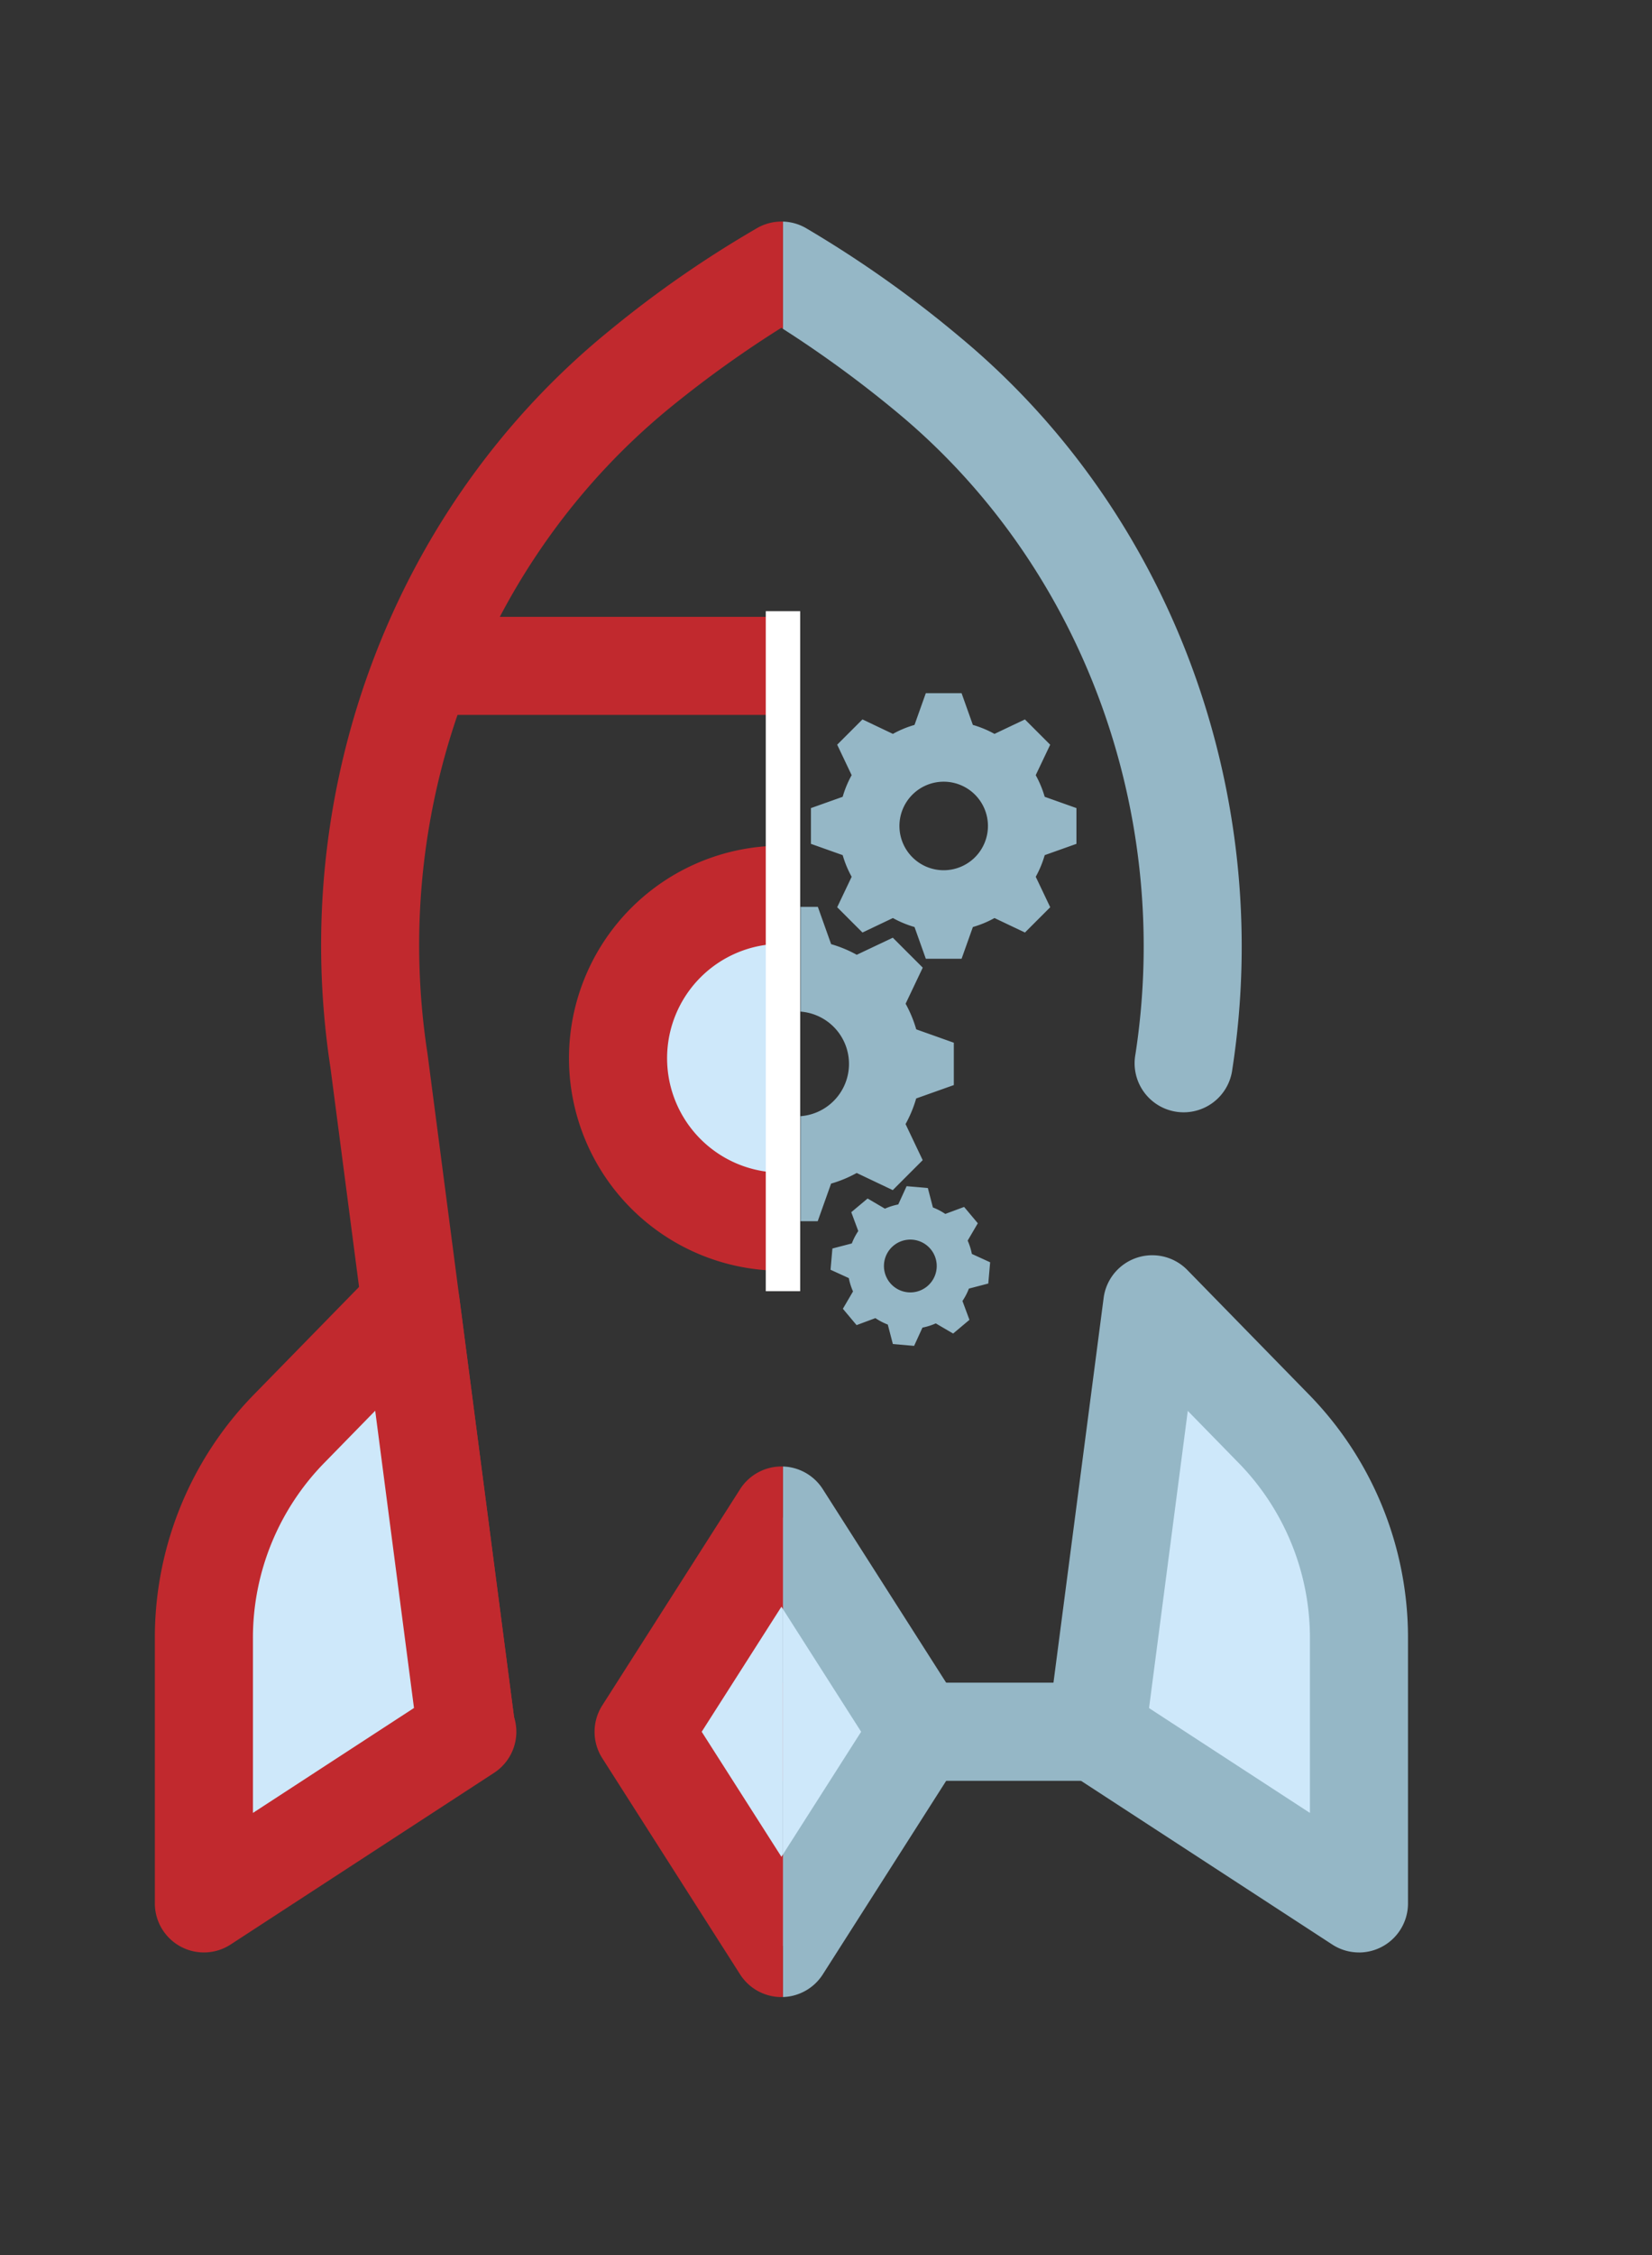 <svg xmlns="http://www.w3.org/2000/svg" xmlns:xlink="http://www.w3.org/1999/xlink" width="192" height="262" viewBox="0 0 192 262"><rect x="0" y="0" width="192" height="262" fill="#333333" stroke="none"/><defs><clipPath id="a"><rect width="101" height="255" transform="translate(1202 3695)" fill="#fff"/></clipPath><clipPath id="b"><rect width="91" height="257" transform="translate(869 4008)" fill="#fff"/></clipPath><clipPath id="c"><rect width="36.015" height="36.552" transform="translate(1030.867 4094.071)" fill="#fff"/></clipPath></defs><g transform="translate(-869 -3911)"><g transform="translate(0 -97)"><g transform="translate(-242 320)" clip-path="url(#a)"><g transform="translate(1053.765 3713.741)"><g transform="translate(94.556 0.001)"><path d="M283.329,432.747H246.14a5.7,5.7,0,0,1,0-11.4h37.189a5.7,5.7,0,0,1,0,11.4Z" transform="translate(-193.21 -251.611)" fill="#95b7c6"/><path d="M140.087,181.137a5.7,5.7,0,0,1-5.642-4.961l-10.167-77.9c-4.984-32.565,7.487-65.4,32.557-85.715A127.486,127.486,0,0,1,173.964.7a5.7,5.7,0,0,1,5.521.023,131.968,131.968,0,0,1,18.084,12.8c24.385,20.3,36.467,52.846,31.531,84.944a5.7,5.7,0,1,1-11.262-1.732c4.332-28.169-6.228-56.7-27.558-74.454a132.83,132.83,0,0,0-13.6-9.939,128.874,128.874,0,0,0-12.672,9.068c-21.95,17.785-32.854,46.6-28.457,75.2.007.043.012.085.018.129L145.744,174.7a5.7,5.7,0,0,1-4.912,6.387A5.827,5.827,0,0,1,140.087,181.137Z" transform="translate(-123.195 -0.001)" fill="#95b7c6"/></g><path d="M119.9,361.861l-6.483-49.675L99.324,326.612a34.929,34.929,0,0,0-9.945,24.41V381.8L120,361.861H119.9Z" transform="translate(-8.446 -186.422)" fill="#cee8fa"/><path d="M80.932,379.053a5.7,5.7,0,0,1-5.7-5.7V342.577A40.407,40.407,0,0,1,86.8,314.186L100.9,299.759A5.7,5.7,0,0,1,110.621,303l6.352,48.671.037.118a5.7,5.7,0,0,1-2.353,6.4l-30.616,19.94A5.685,5.685,0,0,1,80.932,379.053Zm19.91-62.932-5.889,6.027a29.073,29.073,0,0,0-8.322,20.428v20.268l18.719-12.191Z" transform="translate(0 -177.977)" fill="#c1292e"/><path d="M367.292,326.635l-14.08-14.411-6.479,49.66h-.112l30.616,19.94V351.045A34.927,34.927,0,0,0,367.292,326.635Z" transform="translate(-162.059 -186.445)" fill="#cee8fa"/><path d="M368.793,379.075a5.692,5.692,0,0,1-3.11-.924l-30.616-19.94a5.7,5.7,0,0,1-2.352-6.4q.031-.106.066-.21l6.336-48.565a5.7,5.7,0,0,1,9.724-3.244l14.08,14.411A40.4,40.4,0,0,1,374.49,342.6v30.779a5.7,5.7,0,0,1-5.7,5.7Zm-24.4-28.389,18.7,12.18V342.6a29.073,29.073,0,0,0-8.322-20.428l-5.875-6.013Z" transform="translate(-153.614 -177.998)" fill="#95b7c6"/><path d="M232.249,423.379l-16.022-25.123,16.022-25.122,16.023,25.122Z" transform="translate(-84.193 -222.817)" fill="#cee8fa"/><path d="M223.8,420.63A5.7,5.7,0,0,1,219,418l-16.022-25.122a5.7,5.7,0,0,1,0-6.128L219,361.624a5.7,5.7,0,0,1,9.608,0l16.022,25.122a5.7,5.7,0,0,1,0,6.128L228.607,418A5.7,5.7,0,0,1,223.8,420.63Zm-9.265-30.82,9.265,14.527,9.266-14.527L223.8,375.283Z" transform="translate(-75.747 -214.371)" fill="#95b7c6"/><g transform="translate(102.474 45.916)"><path d="M219.4,229.357a24.689,24.689,0,1,1,24.689-24.689A24.717,24.717,0,0,1,219.4,229.357Zm0-37.983A13.294,13.294,0,1,0,232.7,204.667,13.309,13.309,0,0,0,219.4,191.373Z" transform="translate(-173.82 -153.39)" fill="none"/><path d="M188.433,125.372H148.549a5.7,5.7,0,1,1,0-11.395h39.884a5.7,5.7,0,0,1,0,11.395Z" transform="translate(-142.852 -113.977)" fill="none"/><path d="M319.452,125.372H302a5.7,5.7,0,0,1,0-11.395h17.448a5.7,5.7,0,1,1,0,11.395Z" transform="translate(-234.488 -113.977)" fill="none"/></g></g></g><g clip-path="url(#b)"><g transform="translate(811.765 4033.741)"><g transform="translate(94.556 0.001)"><path d="M283.329,432.747H246.14a5.7,5.7,0,0,1,0-11.4h37.189a5.7,5.7,0,0,1,0,11.4Z" transform="translate(-193.21 -251.611)" fill="#c1292e"/><path d="M140.087,181.137a5.7,5.7,0,0,1-5.642-4.961l-10.167-77.9c-4.984-32.565,7.487-65.4,32.557-85.715A127.486,127.486,0,0,1,173.964.7a5.7,5.7,0,0,1,5.521.023,131.968,131.968,0,0,1,18.084,12.8c24.385,20.3,36.467,52.846,31.531,84.944a5.7,5.7,0,1,1-11.262-1.732c4.332-28.169-6.228-56.7-27.558-74.454a132.83,132.83,0,0,0-13.6-9.939,128.874,128.874,0,0,0-12.672,9.068c-21.95,17.785-32.854,46.6-28.457,75.2.007.043.012.085.018.129L145.744,174.7a5.7,5.7,0,0,1-4.912,6.387A5.827,5.827,0,0,1,140.087,181.137Z" transform="translate(-123.195 -0.001)" fill="#c1292e"/></g><path d="M119.9,361.861l-6.483-49.675L99.324,326.612a34.929,34.929,0,0,0-9.945,24.41V381.8L120,361.861H119.9Z" transform="translate(-8.446 -186.422)" fill="#cee8fa"/><path d="M80.932,379.053a5.7,5.7,0,0,1-5.7-5.7V342.577A40.407,40.407,0,0,1,86.8,314.186L100.9,299.759A5.7,5.7,0,0,1,110.621,303l6.352,48.671.037.118a5.7,5.7,0,0,1-2.353,6.4l-30.616,19.94A5.685,5.685,0,0,1,80.932,379.053Zm19.91-62.932-5.889,6.027a29.073,29.073,0,0,0-8.322,20.428v20.268l18.719-12.191Z" transform="translate(0 -177.977)" fill="#c1292e"/><path d="M367.292,326.635l-14.08-14.411-6.479,49.66h-.112l30.616,19.94V351.045A34.927,34.927,0,0,0,367.292,326.635Z" transform="translate(-162.059 -186.445)" fill="#cee8fa"/><path d="M368.793,379.075a5.692,5.692,0,0,1-3.11-.924l-30.616-19.94a5.7,5.7,0,0,1-2.352-6.4q.031-.106.066-.21l6.336-48.565a5.7,5.7,0,0,1,9.724-3.244l14.08,14.411A40.4,40.4,0,0,1,374.49,342.6v30.779a5.7,5.7,0,0,1-5.7,5.7Zm-24.4-28.389,18.7,12.18V342.6a29.073,29.073,0,0,0-8.322-20.428l-5.875-6.013Z" transform="translate(-153.614 -177.998)" fill="#c1292e"/><path d="M232.249,423.379l-16.022-25.123,16.022-25.122,16.023,25.122Z" transform="translate(-84.193 -222.817)" fill="#cee8fa"/><path d="M223.8,420.63A5.7,5.7,0,0,1,219,418l-16.022-25.122a5.7,5.7,0,0,1,0-6.128L219,361.624a5.7,5.7,0,0,1,9.608,0l16.022,25.122a5.7,5.7,0,0,1,0,6.128L228.607,418A5.7,5.7,0,0,1,223.8,420.63Zm-9.265-30.82,9.265,14.527,9.266-14.527L223.8,375.283Z" transform="translate(-75.747 -214.371)" fill="#c1292e"/><path d="M18.99,0A18.99,18.99,0,1,1,0,18.99,18.99,18.99,0,0,1,18.99,0Z" transform="translate(129.068 78.205)" fill="#cee8fa"/><g transform="translate(102.474 45.916)"><path d="M219.4,229.357a24.689,24.689,0,1,1,24.689-24.689A24.717,24.717,0,0,1,219.4,229.357Zm0-37.983A13.294,13.294,0,1,0,232.7,204.667,13.309,13.309,0,0,0,219.4,191.373Z" transform="translate(-173.82 -153.39)" fill="#c1292e"/><path d="M188.433,125.372H148.549a5.7,5.7,0,1,1,0-11.395h39.884a5.7,5.7,0,0,1,0,11.395Z" transform="translate(-142.852 -113.977)" fill="#c1292e"/><path d="M319.452,125.372H302a5.7,5.7,0,0,1,0-11.395h17.448a5.7,5.7,0,1,1,0,11.395Z" transform="translate(-234.488 -113.977)" fill="#c1292e"/></g></g></g></g><g transform="translate(-68.826 -77.724)" clip-path="url(#c)"><path d="M36.552,20.737V15.815l-4.369-1.553a14.385,14.385,0,0,0-1.235-2.977l1.992-4.19-3.48-3.48L25.269,5.6a14.42,14.42,0,0,0-2.977-1.235L20.737,0H15.815L14.26,4.369A14.336,14.336,0,0,0,11.282,5.6L7.093,3.613l-3.48,3.48L5.6,11.284a14.3,14.3,0,0,0-1.235,2.977L0,15.815v4.922L4.369,22.29A14.3,14.3,0,0,0,5.6,25.268l-1.992,4.19,3.48,3.482,4.19-1.992a14.42,14.42,0,0,0,2.977,1.235l1.555,4.369h4.922l1.555-4.369a14.385,14.385,0,0,0,2.977-1.235l4.19,1.992,3.48-3.482-1.992-4.19a14.385,14.385,0,0,0,1.235-2.977l4.369-1.553ZM18.276,24.368a6.092,6.092,0,1,1,6.092-6.092A6.092,6.092,0,0,1,18.276,24.368Z" transform="translate(1012.13 4094.042)" fill="#95b7c6"/></g><path d="M30.856,17.506V13.351l-3.689-1.311a12.144,12.144,0,0,0-1.043-2.514l1.682-3.537L24.869,3.051l-3.537,1.68a12.173,12.173,0,0,0-2.514-1.043L17.506,0H13.351L12.038,3.689A12.1,12.1,0,0,0,9.524,4.731L5.987,3.05,3.05,5.987,4.731,9.526a12.074,12.074,0,0,0-1.043,2.514L0,13.351v4.155l3.689,1.311a12.074,12.074,0,0,0,1.043,2.514L3.05,24.868l2.938,2.939,3.537-1.682a12.173,12.173,0,0,0,2.514,1.043l1.313,3.689h4.155l1.313-3.689a12.144,12.144,0,0,0,2.514-1.043l3.537,1.682,2.938-2.939-1.682-3.537a12.144,12.144,0,0,0,1.043-2.514ZM15.428,20.571a5.143,5.143,0,1,1,5.143-5.143A5.143,5.143,0,0,1,15.428,20.571Z" transform="translate(963.25 3991.525)" fill="#95b7c6"/><path d="M18.406,10.442V7.964l-2.2-.782a7.244,7.244,0,0,0-.622-1.5l1-2.11L14.834,1.82l-2.11,1a7.261,7.261,0,0,0-1.5-.622L10.442,0H7.964L7.18,2.2a7.219,7.219,0,0,0-1.5.622l-2.11-1L1.819,3.571l1,2.111a7.2,7.2,0,0,0-.622,1.5L0,7.964v2.479l2.2.782a7.2,7.2,0,0,0,.622,1.5l-1,2.11,1.752,1.753,2.11-1a7.261,7.261,0,0,0,1.5.622l.783,2.2h2.479l.783-2.2a7.244,7.244,0,0,0,1.5-.622l2.11,1,1.752-1.753-1-2.11a7.244,7.244,0,0,0,.622-1.5ZM9.2,12.27A3.068,3.068,0,1,1,12.27,9.2,3.068,3.068,0,0,1,9.2,12.27Z" transform="matrix(0.996, 0.087, -0.087, 0.996, 966.437, 4048.107)" fill="#95b7c6"/><rect width="4" height="79" transform="translate(958 3982)" fill="#fff"/></g></svg>